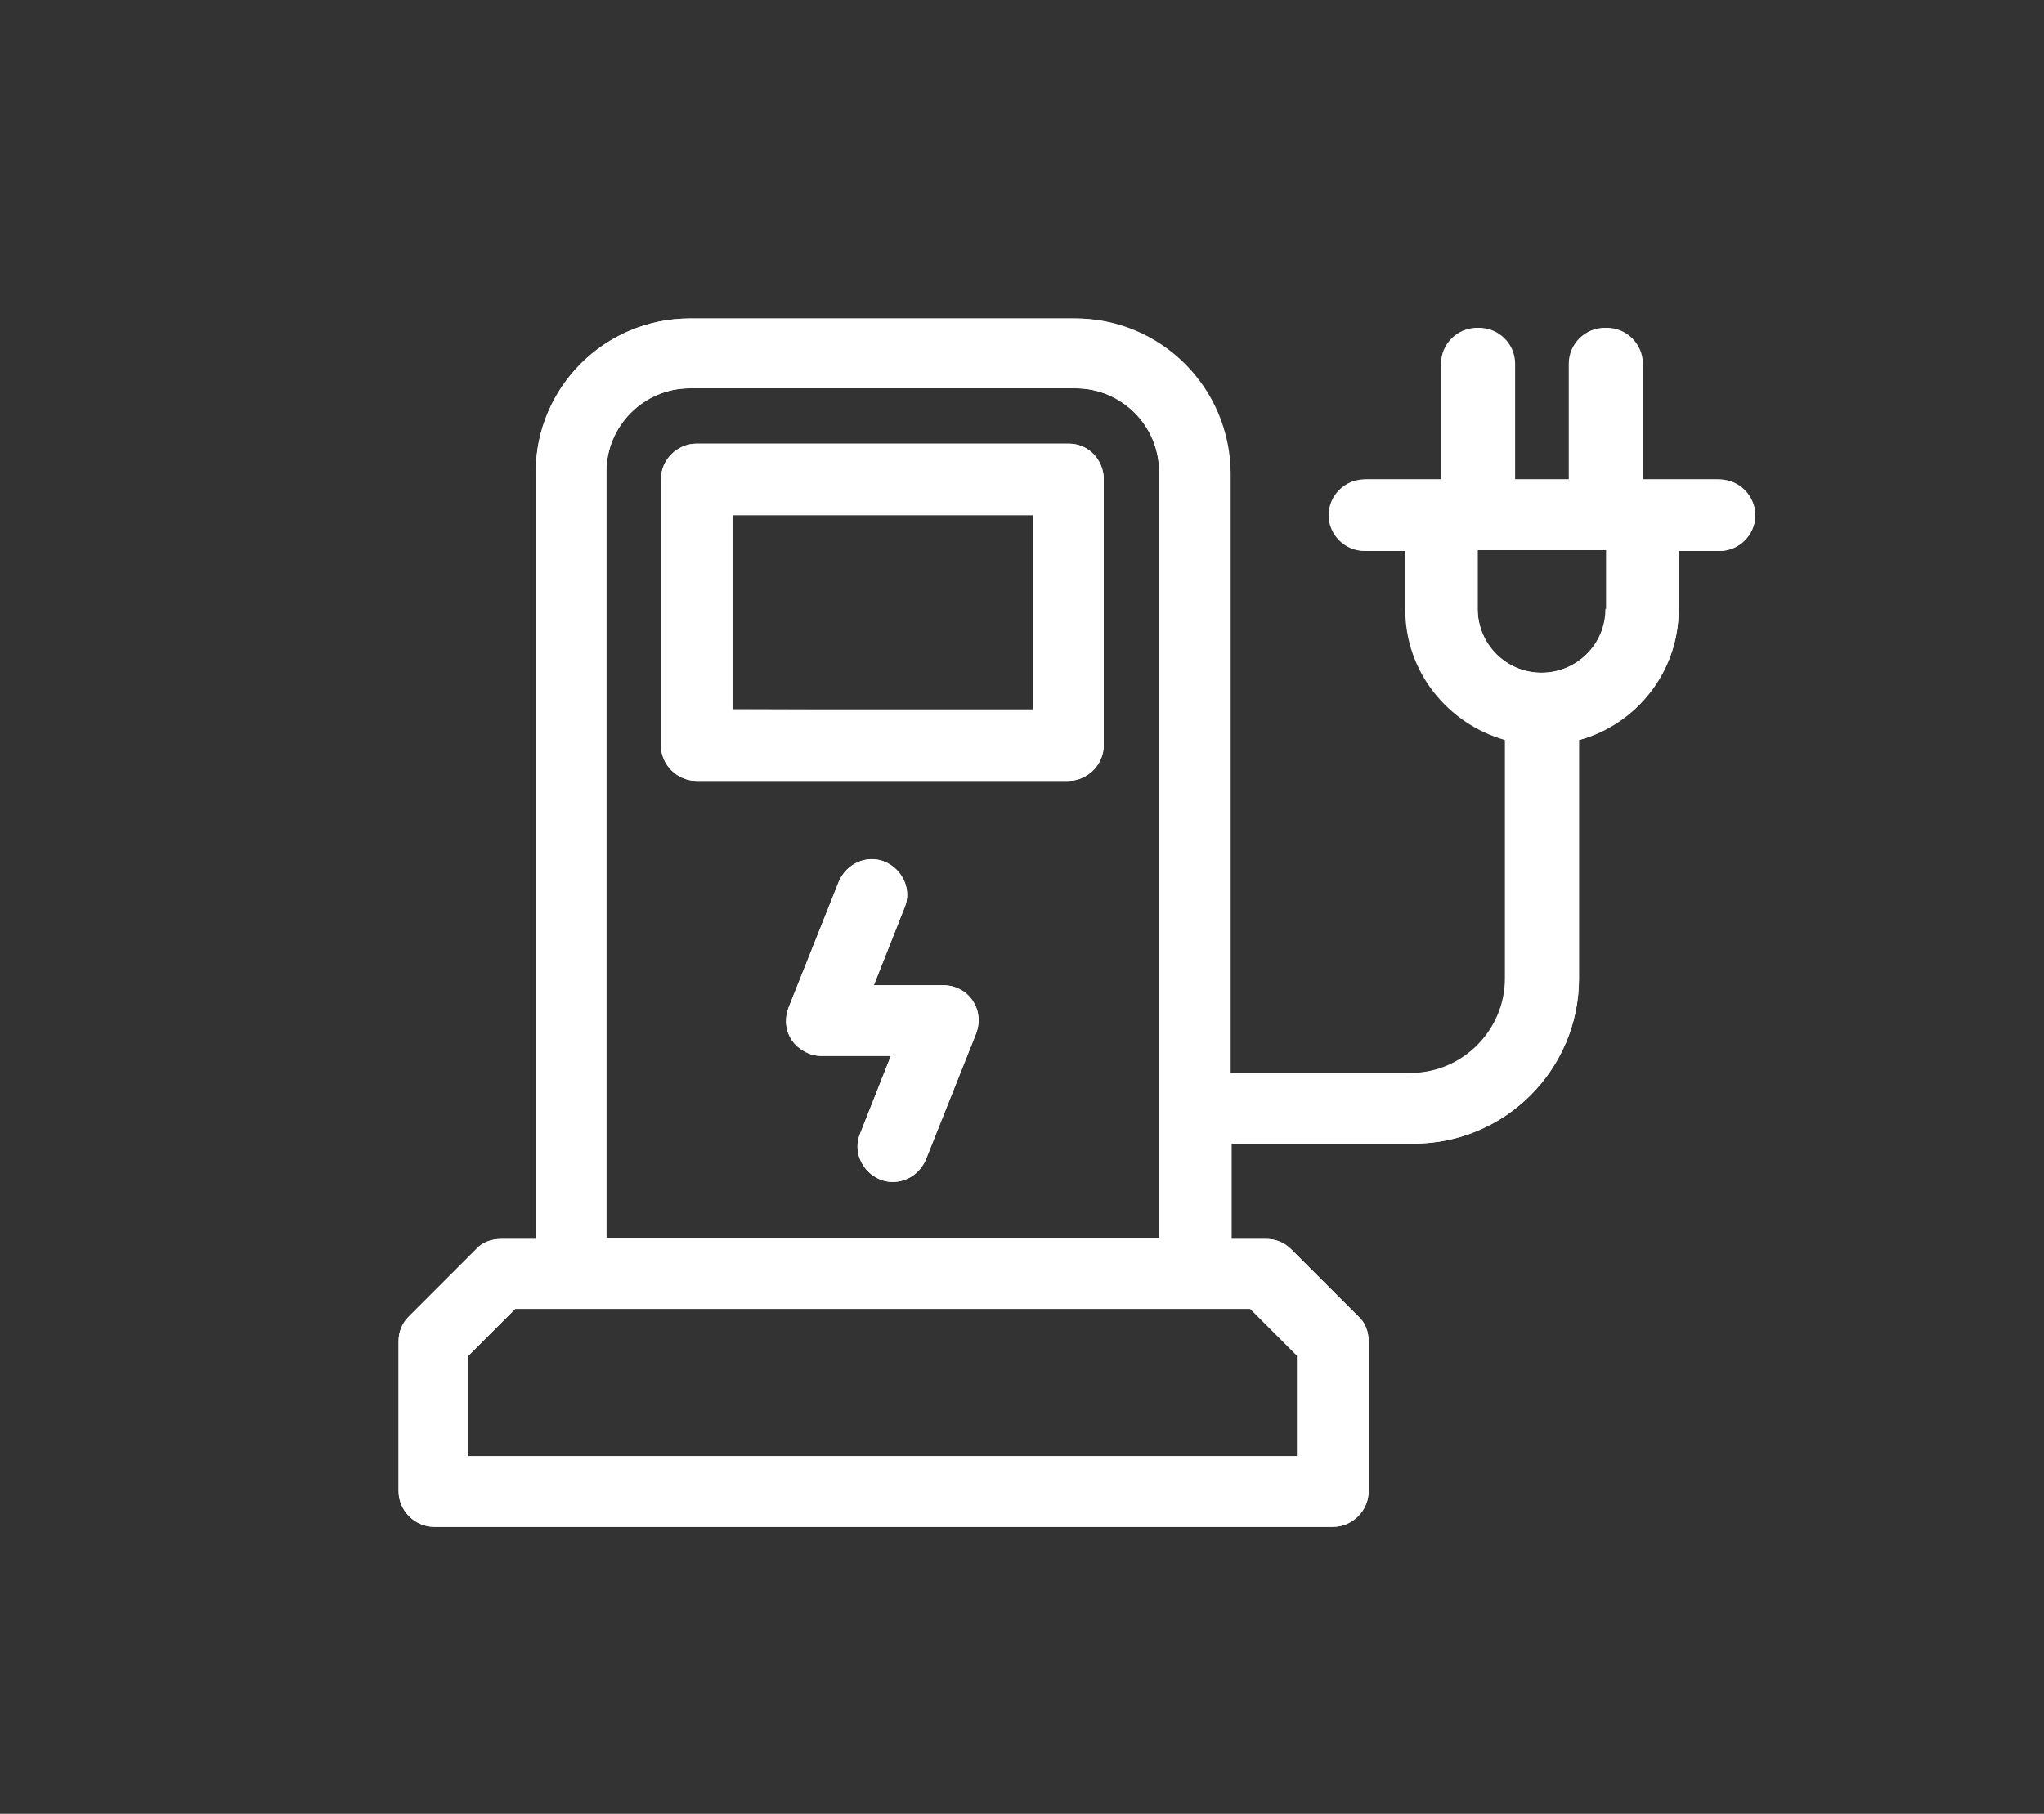 <?xml version="1.0" encoding="utf-8"?>
<!-- Generator: Adobe Illustrator 26.2.1, SVG Export Plug-In . SVG Version: 6.00 Build 0)  -->
<svg version="1.1" id="Layer_1" xmlns="http://www.w3.org/2000/svg" xmlns:xlink="http://www.w3.org/1999/xlink" x="0px" y="0px"
	 viewBox="0 0 240 213" style="enable-background:new 0 0 240 213;" xml:space="preserve">
<rect x="0" y="0" width="240" height="213" fill="#333333" stroke="none"/>
<style type="text/css">
	.st0{fill:#FFFFFF;}
</style>
<g>
	<path class="st0" d="M125.5,52.1H81.8c-2.3,0-4.2,1.9-4.2,4.2v31.2c0,2.3,1.9,4.2,4.2,4.2h43.6c2.3,0,4.2-1.9,4.2-4.2V56.3
		C129.6,54,127.8,52.1,125.5,52.1z M121.3,83.3H86V60.5h35.3V83.3z"/>
	<path class="st0" d="M201.6,56.3h-9V42.7c0-2.3-1.9-4.2-4.2-4.2s-4.2,1.9-4.2,4.2v13.6h-6.6V42.7c0-2.3-1.9-4.2-4.2-4.2
		s-4.2,1.9-4.2,4.2v13.6h-9c-2.3,0-4.2,1.9-4.2,4.2s1.9,4.2,4.2,4.2h4.8v6.9c0,7.3,5,13.4,11.7,15.3v28c0,6.1-5,11.1-11.1,11.1
		h-21.4V55.5c0-10-8.1-18.1-18.1-18.1H81c-10,0-18.1,8.1-18.1,18.1v90h-4.1c-1.1,0-2.2,0.4-2.9,1.2l-7.9,7.9
		c-0.8,0.8-1.2,1.8-1.2,2.9v17.6c0,2.3,1.9,4.2,4.2,4.2h105.5c2.3,0,4.2-1.9,4.2-4.2v-17.6c0-1.1-0.4-2.2-1.2-2.9l-7.9-7.9
		c-0.8-0.8-1.8-1.2-2.9-1.2h-4.1v-11.2H166c10.7,0,19.4-8.7,19.4-19.4v-28c6.7-1.8,11.7-8,11.7-15.3v-6.9h4.8c2.3,0,4.2-1.9,4.2-4.2
		S203.9,56.3,201.6,56.3z M152.3,159.2V171H55v-11.8l5.5-5.5h6.6h73.1h6.6L152.3,159.2z M71.2,145.4v-90c0-5.4,4.4-9.8,9.8-9.8h45.3
		c5.4,0,9.8,4.4,9.8,9.8v90H71.2z M188.5,71.5c0,4.2-3.4,7.5-7.5,7.5c-4.2,0-7.5-3.4-7.5-7.5v-6.9h15.1v6.9H188.5z"/>
	<path class="st0" d="M110.8,115.7h-8.2l3.6-9.1c0.9-2.1-0.2-4.5-2.3-5.4c-2.1-0.9-4.5,0.2-5.4,2.3l-5.9,14.8
		c-0.5,1.3-0.4,2.7,0.4,3.9c0.8,1.1,2.1,1.8,3.4,1.8h8.2l-3.6,9.1c-0.9,2.1,0.2,4.5,2.3,5.4c0.5,0.2,1,0.3,1.5,0.3
		c1.7,0,3.2-1,3.9-2.6l5.9-14.8c0.5-1.3,0.4-2.7-0.4-3.9C113.5,116.4,112.2,115.7,110.8,115.7z"/>
</g>
<g>
	<g>
		<path class="st0" d="M125.5,53.1c1.7,0,3.2,1.4,3.2,3.2v31.2c0,1.7-1.4,3.2-3.2,3.2H81.8c-1.7,0-3.2-1.4-3.2-3.2V56.3
			c0-1.7,1.4-3.2,3.2-3.2H125.5 M85,84.3h1h35.3h1v-1V60.5v-1h-1H86h-1v1v22.9V84.3 M125.5,52.1H81.8c-2.3,0-4.2,1.9-4.2,4.2v31.2
			c0,2.3,1.9,4.2,4.2,4.2h43.6c2.3,0,4.2-1.9,4.2-4.2V56.3C129.6,54,127.8,52.1,125.5,52.1L125.5,52.1z M86,83.3V60.5h35.3v22.9
			L86,83.3L86,83.3z"/>
	</g>
	<g>
		<path class="st0" d="M126.3,38.4c9.4,0,17.1,7.7,17.1,17.1v70.4v1h1h21.4c6.7,0,12.1-5.4,12.1-12.1v-28V86l-0.7-0.2
			c-6.4-1.8-10.9-7.6-10.9-14.3v-6.9v-1h-1h-4.8c-1.7,0-3.2-1.4-3.2-3.2c0-1.7,1.4-3.2,3.2-3.2h9h1v-1V42.7c0-1.7,1.4-3.2,3.2-3.2
			c1.7,0,3.2,1.4,3.2,3.2v13.6v1h1h6.6h1v-1V42.7c0-1.7,1.4-3.2,3.2-3.2c1.7,0,3.2,1.4,3.2,3.2v13.6v1h1h9c1.7,0,3.2,1.4,3.2,3.2
			c0,1.7-1.4,3.2-3.2,3.2h-4.8h-1v1v6.9c0,6.7-4.5,12.5-10.9,14.3l-0.7,0.2v0.8v28c0,10.1-8.3,18.4-18.4,18.4h-21.4h-1v1v11.2v1h1
			h4.1c0.8,0,1.6,0.3,2.2,0.9l7.9,7.9c0.6,0.6,0.9,1.4,0.9,2.2v17.6c0,1.7-1.4,3.2-3.2,3.2H50.9c-1.7,0-3.2-1.4-3.2-3.2v-17.6
			c0-0.8,0.3-1.6,0.9-2.2l7.9-7.9c0.6-0.6,1.4-0.9,2.2-0.9h4.1h1v-1v-90c0-9.4,7.7-17.1,17.1-17.1H126.3 M70.2,146.4h1H136h1v-1v-90
			c0-5.9-4.8-10.8-10.8-10.8H81c-5.9,0-10.8,4.8-10.8,10.8v90V146.4 M181,80c4.7,0,8.5-3.8,8.5-8.5v-6.9v-1h-1h-15.1h-1v1v6.9
			C172.5,76.2,176.3,80,181,80 M54,172h1h97.2h1v-1v-11.8v-0.4l-0.3-0.3l-5.5-5.5l-0.3-0.3h-0.4h-6.6h-73h-6.6h-0.4l-0.3,0.3
			l-5.5,5.5l-0.3,0.3v0.4V171L54,172 M126.3,37.4H81c-10,0-18.1,8.1-18.1,18.1v90h-4.1c-1.1,0-2.2,0.4-2.9,1.2l-7.9,7.9
			c-0.8,0.8-1.2,1.8-1.2,2.9v17.6c0,2.3,1.9,4.2,4.2,4.2h105.5c2.3,0,4.2-1.9,4.2-4.2v-17.6c0-1.1-0.4-2.2-1.2-2.9l-7.9-7.9
			c-0.8-0.8-1.8-1.2-2.9-1.2h-4.1v-11.2H166c10.7,0,19.4-8.7,19.4-19.4v-28c6.7-1.8,11.7-8,11.7-15.3v-6.9h4.8
			c2.3,0,4.2-1.9,4.2-4.2s-1.9-4.2-4.2-4.2h-9V42.7c0-2.3-1.9-4.2-4.2-4.2s-4.2,1.9-4.2,4.2v13.6h-6.6V42.7c0-2.3-1.9-4.2-4.2-4.2
			s-4.2,1.9-4.2,4.2v13.6h-9c-2.3,0-4.2,1.9-4.2,4.2s1.9,4.2,4.2,4.2h4.8v6.9c0,7.3,5,13.4,11.7,15.3v28c0,6.1-5,11.1-11.1,11.1
			h-21.4V55.5C144.4,45.5,136.3,37.4,126.3,37.4L126.3,37.4z M71.2,145.4v-90c0-5.4,4.4-9.8,9.8-9.8h45.3c5.4,0,9.8,4.4,9.8,9.8v90
			H71.2L71.2,145.4z M181,79c-4.2,0-7.5-3.4-7.5-7.5v-6.9h15.1v6.9C188.5,75.7,185.1,79,181,79L181,79z M55,171v-11.8l5.5-5.5h6.6
			h73.1h6.6l5.5,5.5V171H55L55,171z"/>
	</g>
	<g>
		<path class="st0" d="M102.4,101.9c0.4,0,0.8,0.1,1.2,0.2c0.8,0.3,1.4,0.9,1.7,1.7c0.3,0.8,0.3,1.6,0,2.4l-3.6,9.1l-0.5,1.4h1.5
			h8.2c1,0,2,0.5,2.6,1.4s0.7,2,0.3,2.9l-5.9,14.8c-0.5,1.2-1.6,2-2.9,2c-0.4,0-0.8-0.1-1.2-0.2c-0.8-0.3-1.4-0.9-1.7-1.7
			c-0.3-0.8-0.3-1.6,0-2.4l3.6-9.1l0.5-1.4h-1.5h-8.2c-1,0-2-0.5-2.6-1.4s-0.7-2-0.3-2.9l5.9-14.8
			C99.9,102.7,101.1,101.9,102.4,101.9 M102.4,100.9c-1.7,0-3.2,1-3.9,2.6l-5.9,14.8c-0.5,1.3-0.4,2.7,0.4,3.9
			c0.8,1.1,2.1,1.8,3.4,1.8h8.2l-3.6,9.1c-0.9,2.1,0.2,4.5,2.3,5.4c0.5,0.2,1,0.3,1.5,0.3c1.7,0,3.2-1,3.9-2.6l5.9-14.8
			c0.5-1.3,0.4-2.7-0.4-3.9c-0.8-1.1-2.1-1.8-3.4-1.8h-8.2l3.6-9.1c0.9-2.1-0.2-4.5-2.3-5.4C103.4,101,102.9,100.9,102.4,100.9
			L102.4,100.9z"/>
	</g>
</g>
</svg>
